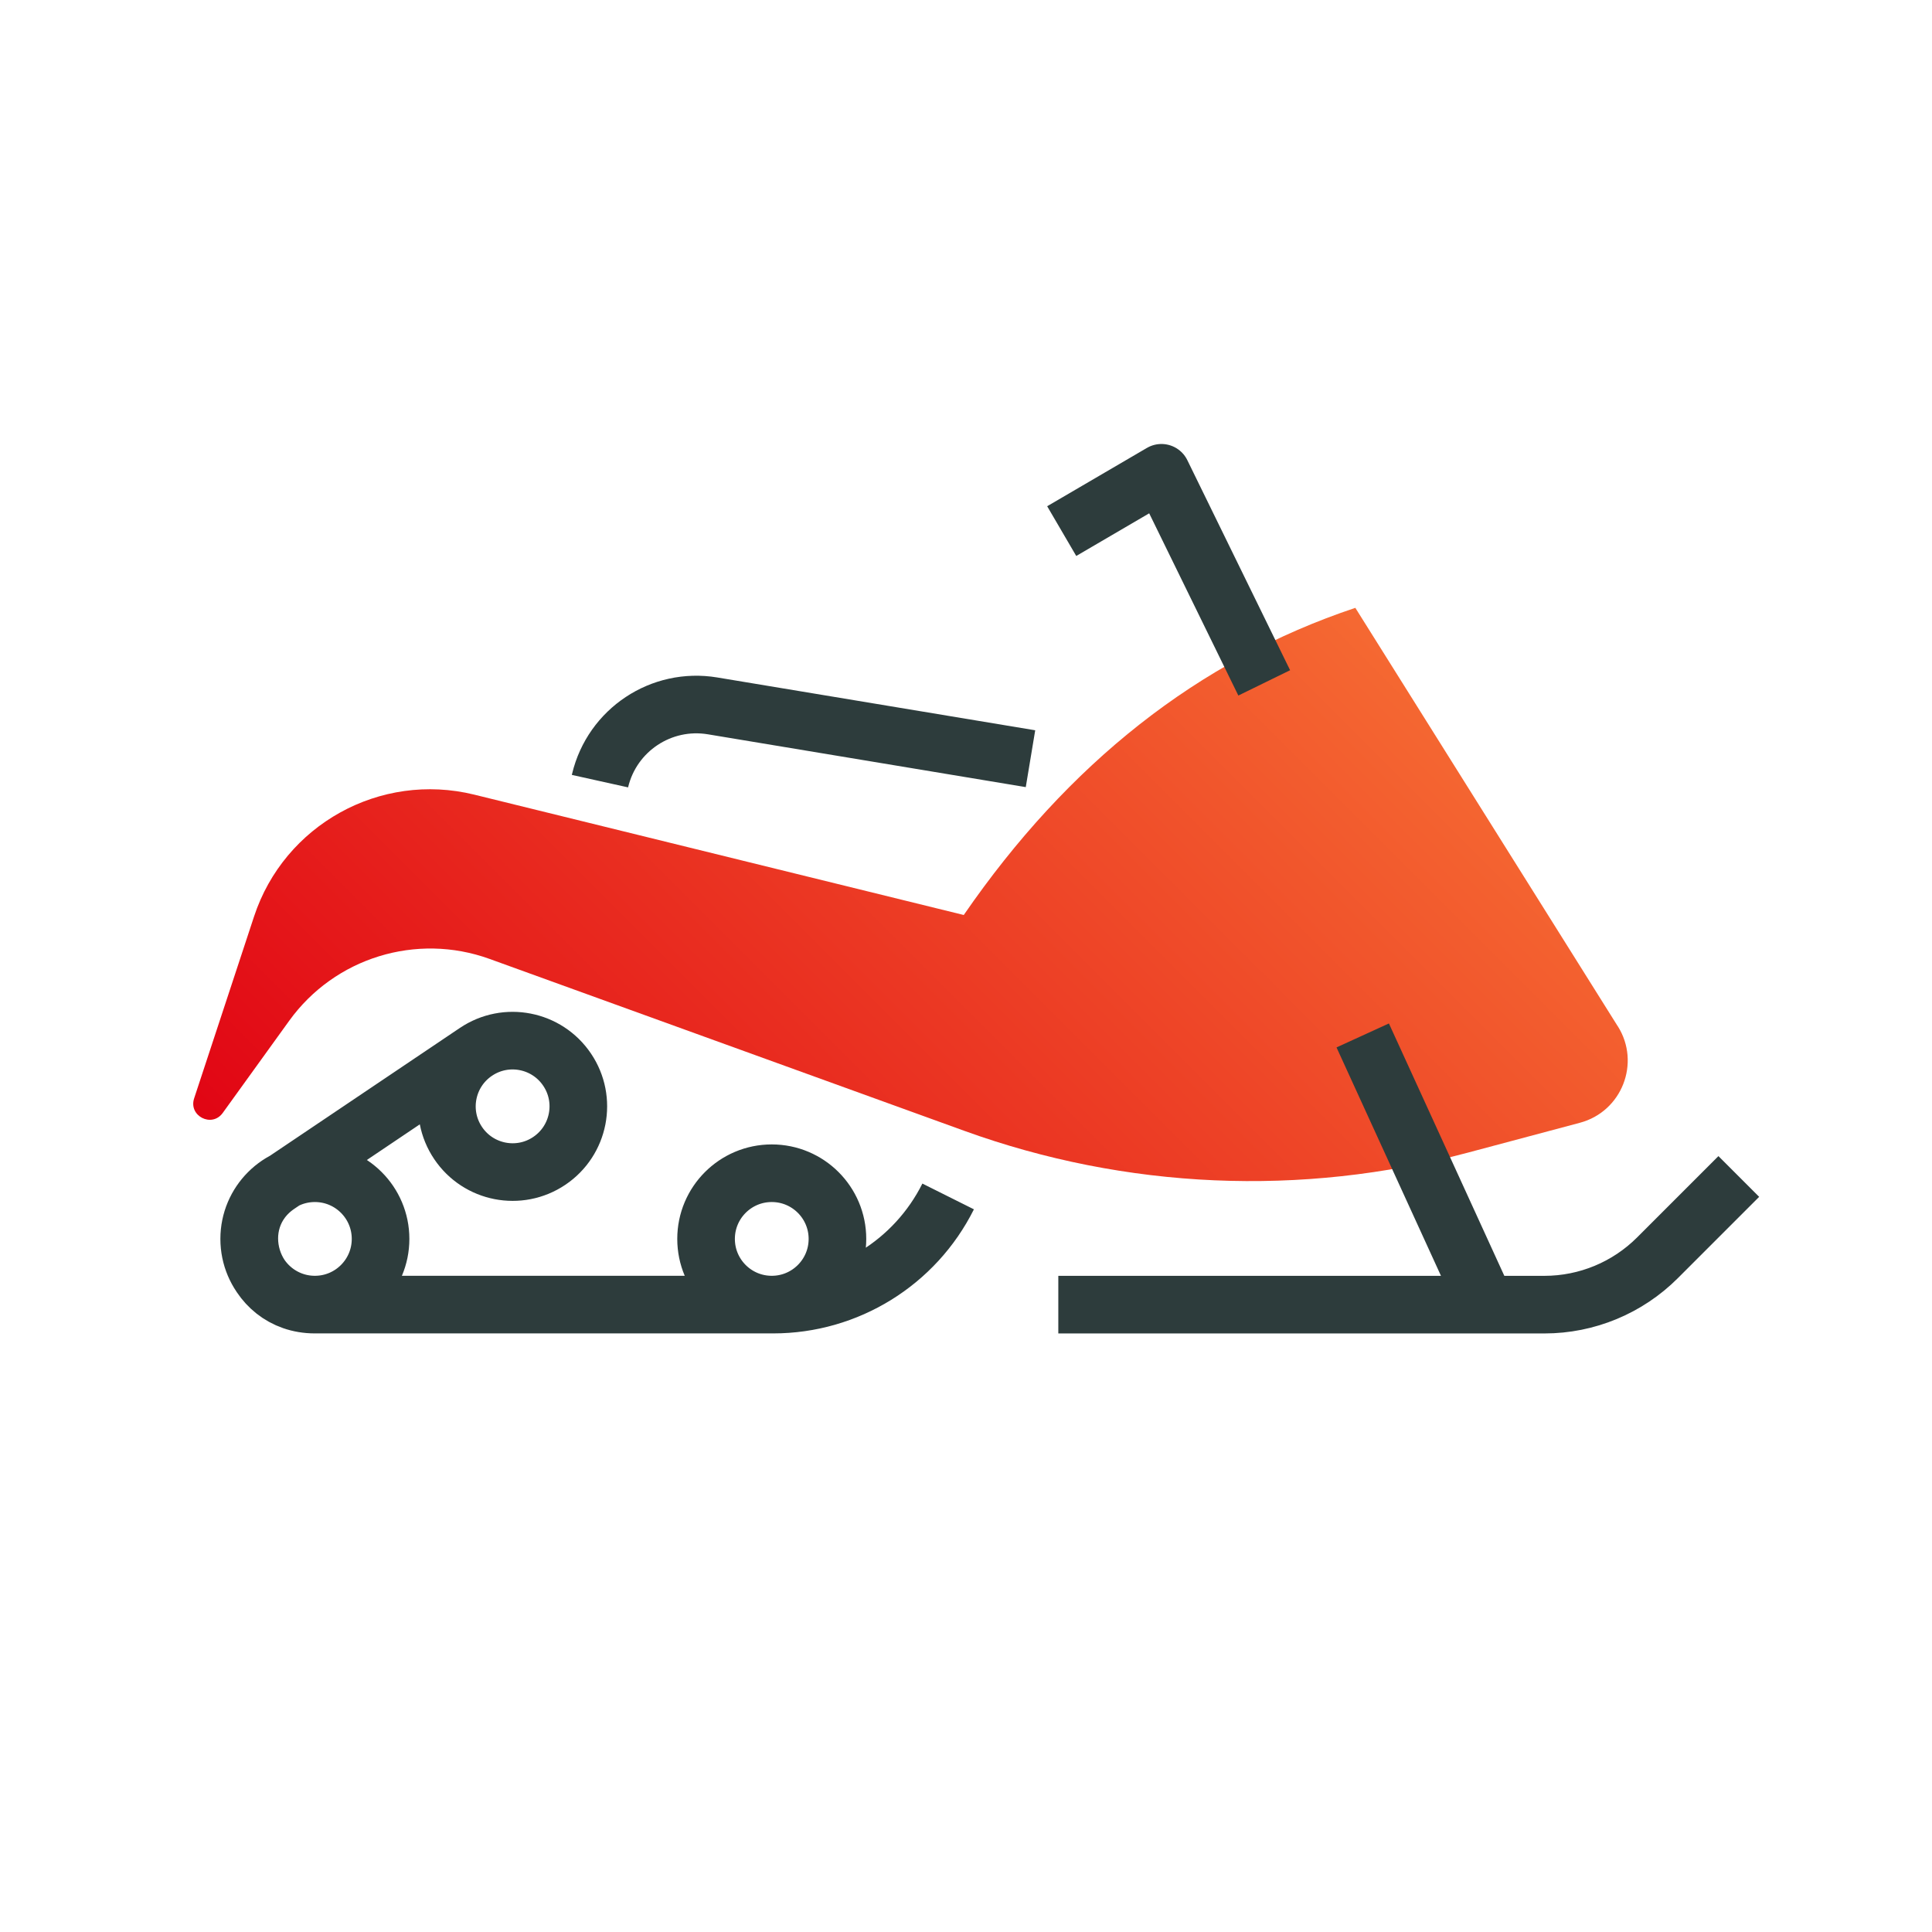 <?xml version="1.0" encoding="UTF-8"?>
<svg xmlns="http://www.w3.org/2000/svg" xmlns:xlink="http://www.w3.org/1999/xlink" id="a" data-name="Livello 1" viewBox="0 0 500 500">
  <defs>
    <linearGradient id="c" data-name="Sfumatura senza nome 4" x1="130.92" y1="368.23" x2="346.3" y2="152.85" gradientUnits="userSpaceOnUse">
      <stop offset="0" stop-color="#e10514"></stop>
      <stop offset="1" stop-color="#f56932"></stop>
    </linearGradient>
  </defs>
  <g id="b" data-name="Applicazioni - Divertimento R">
    <path d="M418.69,265.62l-67.93-108.31c-40.7,13.58-74.35,40.3-101.34,79.49l-126.69-31.15c-24.33-5.98-49.16,7.77-56.99,31.56l-15.5,47.05c-1.5,4.56,4.59,7.67,7.4,3.77l17.2-23.85c11.77-16.33,32.95-22.86,51.87-16.01l122.83,44.48c41.84,15.15,87.31,17.13,130.31,5.66l29.03-7.74c10.84-2.89,15.78-15.45,9.82-24.96Z" style="fill: url(#c); stroke-width: 0px;"></path>
    <path d="M245.38,309.64c-8.57,17.15-26.1,27.99-45.28,27.99h-118.61c-16.72,0-23.33-21.66-9.46-30.99l51.14-34.42M266.69,196.35l-82.29-13.67c-13.26-2.2-25.96,6.23-29.09,19.3l-.04.18M327.18,176.73l-26.6-54.37-25.81,15.09M273.89,337.64h125.81c10.97,0,21.48-4.36,29.24-12.11l21.06-21.06M352.67,267.97l31.86,69.67M81.49,303.63c-9.39,0-17,7.61-17,17s7.61,17,17,17,17-7.61,17-17-7.61-17-17-17ZM123.17,272.22c-7.79,5.24-9.86,15.81-4.61,23.6,5.24,7.79,15.81,9.86,23.6,4.61,7.79-5.24,9.86-15.81,4.61-23.6-5.24-7.79-15.81-9.86-23.6-4.61ZM199.73,303.63c-9.39,0-17,7.61-17,17s7.61,17,17,17,17-7.61,17-17-7.61-17-17-17Z" style="fill: none; stroke: #2d3c3c; stroke-linejoin: round; stroke-width: 14.91px;"></path>
  </g>
</svg>
